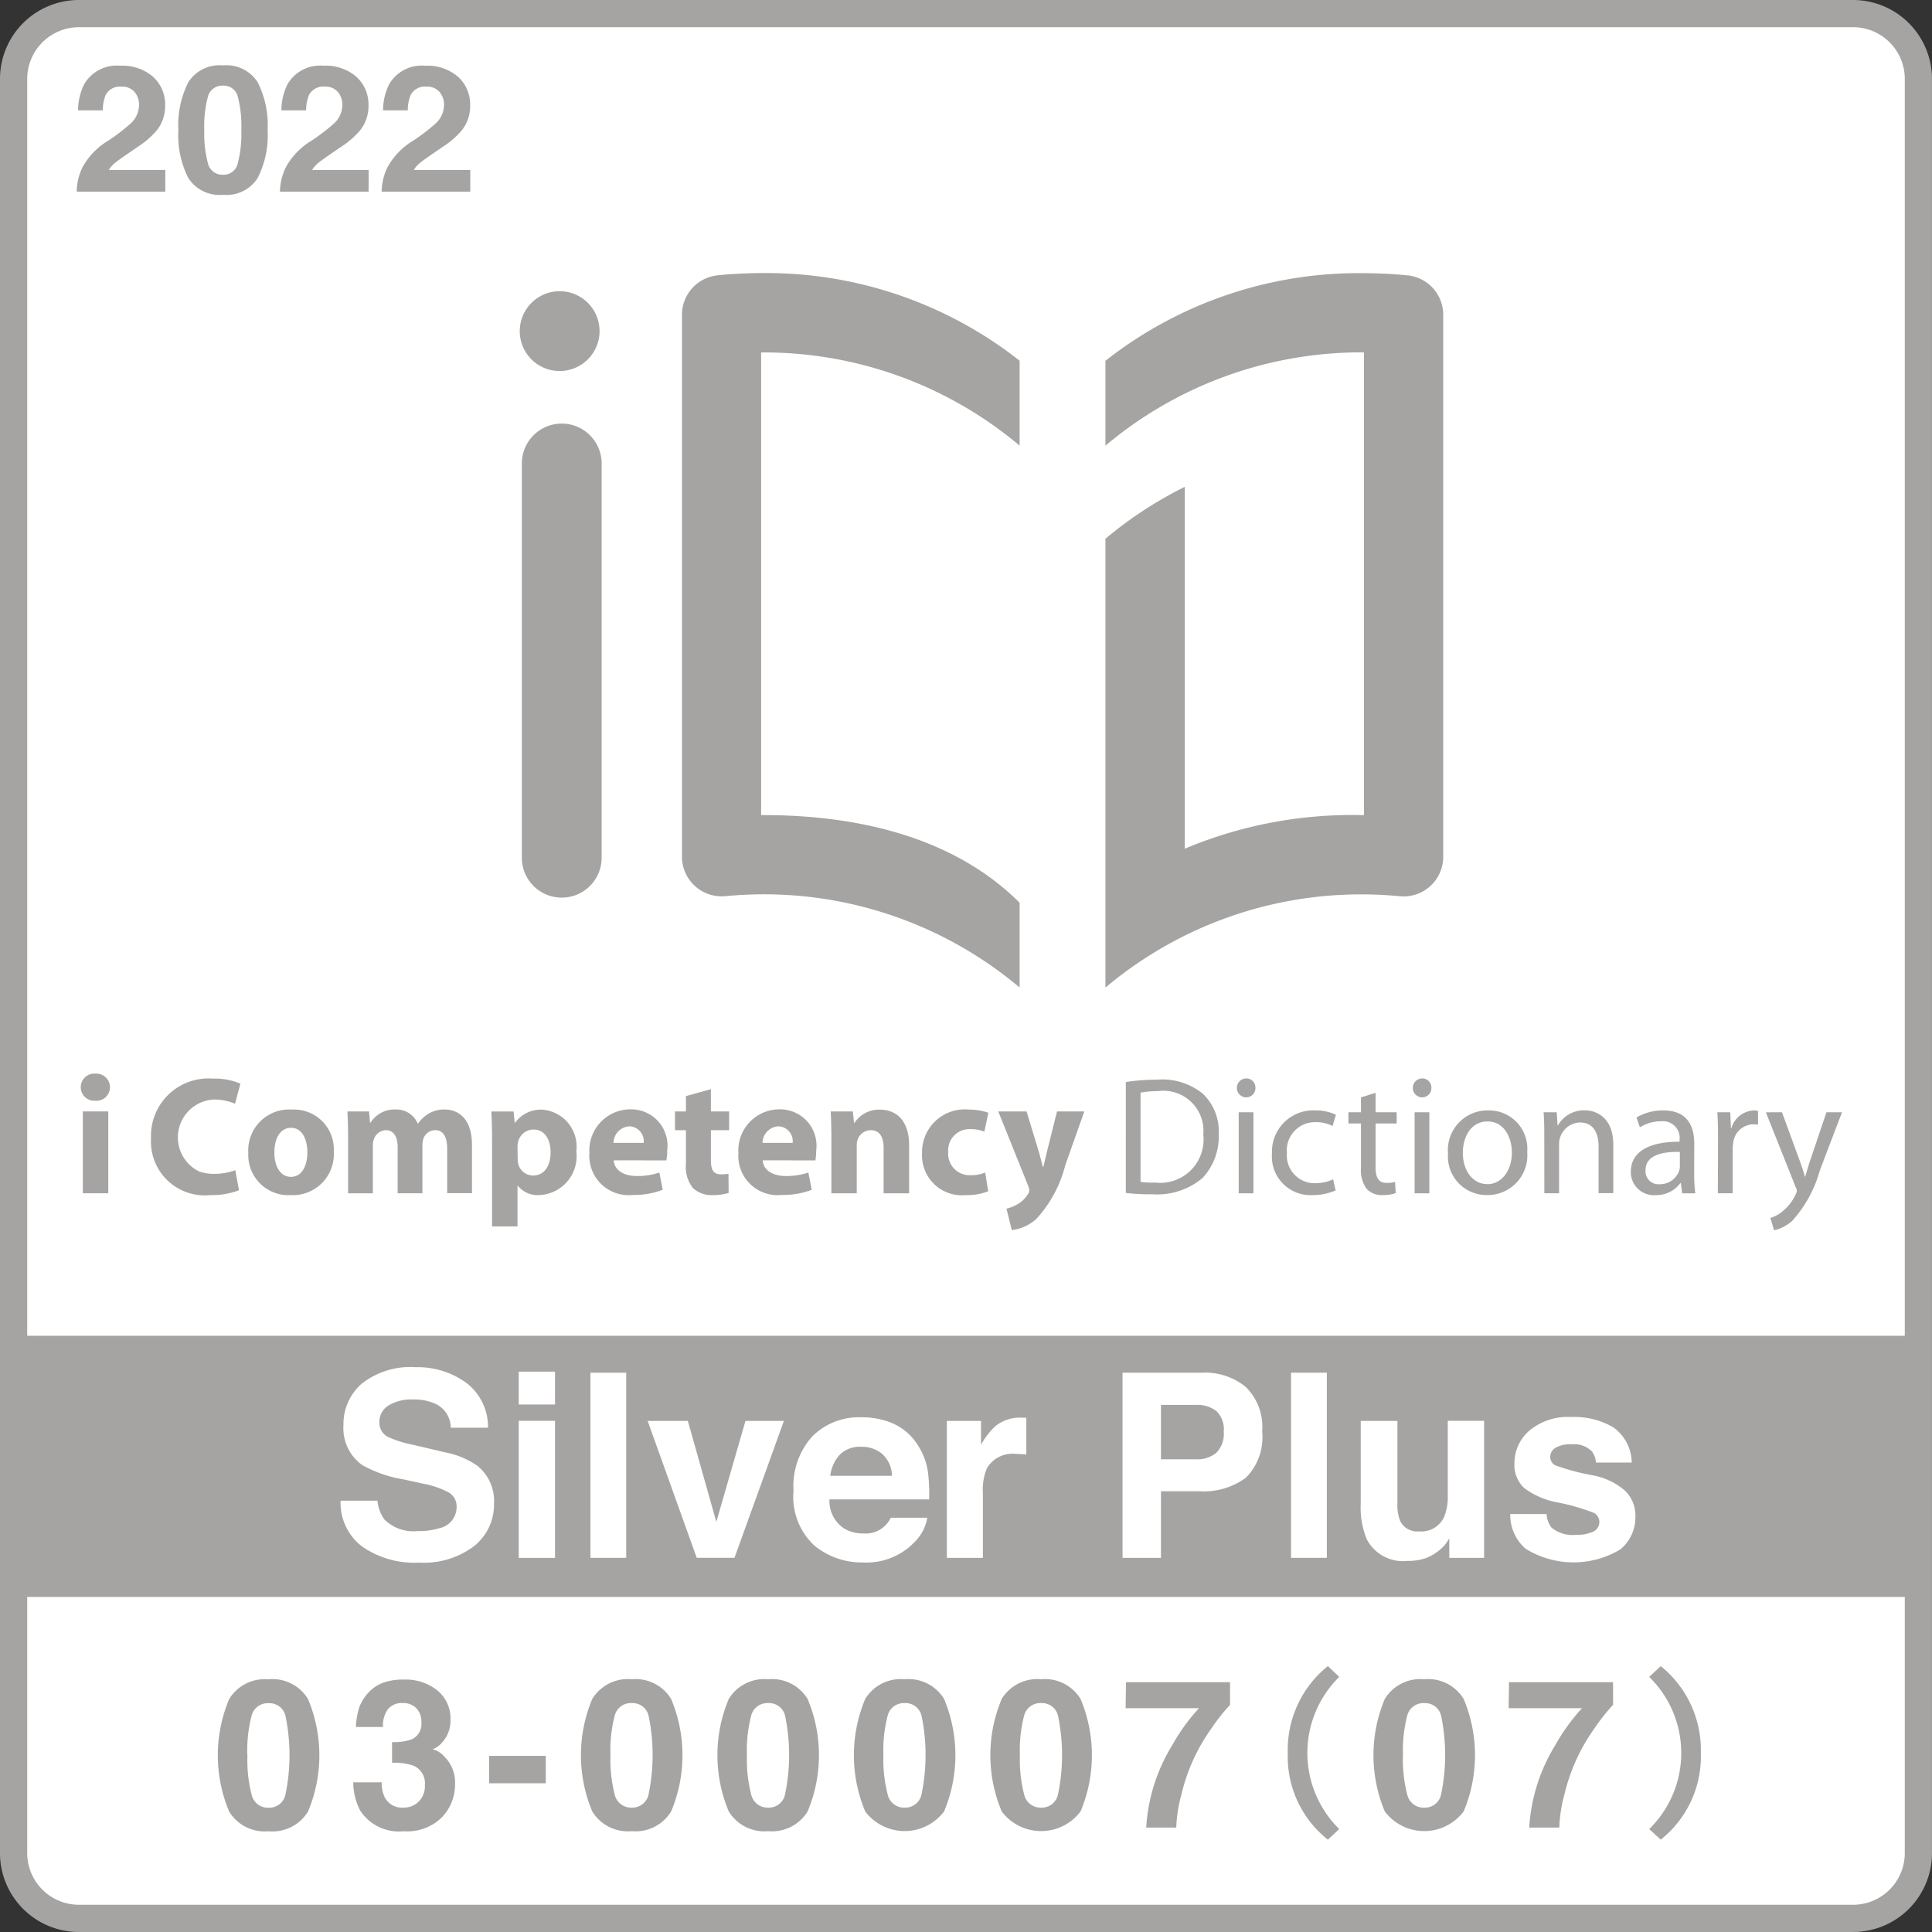 <svg xmlns="http://www.w3.org/2000/svg" width="88.174" height="88.173" viewBox="0 0 88.174 88.173">
  <rect x="0" y="0" width="88.174" height="88.173" fill="#333333" stroke="none"/>
  <g id="レイヤー_2" data-name="レイヤー 2">
    <g id="レイヤー_1-2" data-name="レイヤー 1">
      <g>
        <g>
          <g>
            <path d="M84.573,87.552H3.6A2.988,2.988,0,0,1,.621,84.573V3.6A2.989,2.989,0,0,1,3.6.621H84.573a2.989,2.989,0,0,1,2.98,2.98V84.573a2.989,2.989,0,0,1-2.98,2.979" style="fill: #fff"/>
            <rect x="0.621" y="60.963" width="86.932" height="11.92" style="fill: #a5a4a3"/>
            <path d="M84.573,88.173H3.6a3.6,3.6,0,0,1-3.6-3.6V3.6A3.6,3.6,0,0,1,3.6,0H84.573a3.605,3.605,0,0,1,3.6,3.6V84.573A3.6,3.6,0,0,1,84.573,88.173ZM3.6,1.242A2.361,2.361,0,0,0,1.242,3.6V84.573A2.361,2.361,0,0,0,3.6,86.931H84.573a2.361,2.361,0,0,0,2.359-2.358V3.6a2.361,2.361,0,0,0-2.359-2.359Z" style="fill: #a5a4a3"/>
            <path d="M17.227,68.489a1.714,1.714,0,0,0,.322.864,1.872,1.872,0,0,0,1.5.523,3.2,3.2,0,0,0,1.036-.139.983.983,0,0,0,.754-.979.723.723,0,0,0-.369-.648,4.03,4.03,0,0,0-1.173-.4l-.915-.2a5.673,5.673,0,0,1-1.852-.648,2.058,2.058,0,0,1-.854-1.827,2.427,2.427,0,0,1,.835-1.886,3.564,3.564,0,0,1,2.454-.751,3.766,3.766,0,0,1,2.307.707,2.521,2.521,0,0,1,1,2.055h-1.7A1.211,1.211,0,0,0,19.9,64.08a2.353,2.353,0,0,0-1.052-.21,2,2,0,0,0-1.116.274.87.87,0,0,0-.417.768.724.724,0,0,0,.411.676,5.151,5.151,0,0,0,1.122.35l1.483.349a3.8,3.8,0,0,1,1.461.613,2.073,2.073,0,0,1,.755,1.726,2.428,2.428,0,0,1-.894,1.924,3.784,3.784,0,0,1-2.529.764A4.135,4.135,0,0,1,16.5,70.56a2.5,2.5,0,0,1-.956-2.071Z" style="fill: #fff"/>
            <path d="M25.331,64.1H23.674V62.6h1.657Zm-1.657.745h1.657V71.1H23.674Z" style="fill: #fff"/>
            <rect x="26.947" y="62.648" width="1.633" height="8.449" style="fill: #fff"/>
            <polygon points="34.022 64.849 35.776 64.849 33.521 71.096 31.798 71.096 29.558 64.849 31.392 64.849 32.692 69.457 34.022 64.849" style="fill: #fff"/>
            <path d="M40.772,64.975a2.547,2.547,0,0,1,1.08.924,3.075,3.075,0,0,1,.5,1.292,8.117,8.117,0,0,1,.054,1.24h-4.55a1.5,1.5,0,0,0,.654,1.318,1.653,1.653,0,0,0,.9.236,1.262,1.262,0,0,0,1.242-.717h1.668a2.036,2.036,0,0,1-.6,1.129,3.034,3.034,0,0,1-2.35.911,3.4,3.4,0,0,1-2.2-.768,3.028,3.028,0,0,1-.954-2.5,3.382,3.382,0,0,1,.86-2.489,3.012,3.012,0,0,1,2.234-.868,3.551,3.551,0,0,1,1.469.293M38.33,66.387a1.7,1.7,0,0,0-.436.966h2.814a1.367,1.367,0,0,0-.435-.987,1.432,1.432,0,0,0-.969-.336,1.294,1.294,0,0,0-.974.357" style="fill: #fff"/>
            <path d="M46.7,64.7c.021,0,.068,0,.14.01v1.673c-.1-.012-.194-.019-.275-.022s-.145-.006-.194-.006A1.355,1.355,0,0,0,45.047,67a2.485,2.485,0,0,0-.19,1.112V71.1H43.213V64.849h1.559v1.09a3.386,3.386,0,0,1,.659-.854,1.788,1.788,0,0,1,1.192-.385l.077,0" style="fill: #fff"/>
            <path d="M56.862,67.439a3.213,3.213,0,0,1-2.119.619H52.985V71.1H51.231V62.648h3.627a2.919,2.919,0,0,1,2,.654,2.551,2.551,0,0,1,.746,2.023,2.619,2.619,0,0,1-.742,2.114M55.515,64.4a1.419,1.419,0,0,0-.939-.282H52.985V66.6h1.591a1.348,1.348,0,0,0,.939-.3,1.237,1.237,0,0,0,.335-.963,1.16,1.16,0,0,0-.335-.939" style="fill: #fff"/>
            <rect x="58.921" y="62.648" width="1.634" height="8.449" style="fill: #fff"/>
            <path d="M63.776,64.849v3.765a1.966,1.966,0,0,0,.126.8.867.867,0,0,0,.873.476,1.139,1.139,0,0,0,1.14-.676,2.468,2.468,0,0,0,.16-.969v-3.4h1.657V71.1H66.144v-.883c-.015.02-.054.077-.115.172a1.142,1.142,0,0,1-.216.252,2.27,2.27,0,0,1-.741.471,2.541,2.541,0,0,1-.837.126,1.864,1.864,0,0,1-1.863-1,3.8,3.8,0,0,1-.27-1.622V64.849Z" style="fill: #fff"/>
            <path d="M70.585,69.1a1.1,1.1,0,0,0,.225.62,1.523,1.523,0,0,0,1.128.327,1.724,1.724,0,0,0,.77-.144.48.48,0,0,0,.055-.848,9.435,9.435,0,0,0-1.71-.493,3.551,3.551,0,0,1-1.5-.659,1.431,1.431,0,0,1-.435-1.123,1.949,1.949,0,0,1,.68-1.488,2.733,2.733,0,0,1,1.915-.621,3.514,3.514,0,0,1,1.91.467,2,2,0,0,1,.847,1.612H72.838a.962.962,0,0,0-.178-.5,1.125,1.125,0,0,0-.92-.333,1.321,1.321,0,0,0-.761.166.475.475,0,0,0-.228.389.428.428,0,0,0,.242.408,10.372,10.372,0,0,0,1.7.452,3.123,3.123,0,0,1,1.464.694,1.574,1.574,0,0,1,.481,1.175,1.893,1.893,0,0,1-.693,1.515,4.151,4.151,0,0,1-4.317-.033,2.023,2.023,0,0,1-.7-1.586Z" style="fill: #fff"/>
            <path d="M32.761,12.566a1.807,1.807,0,0,0-1.637,1.8V39.1A1.81,1.81,0,0,0,33.1,40.9c.588-.056,1.178-.085,1.756-.085a18.115,18.115,0,0,1,11.678,4.253V41.2c-3.044-3.045-7.5-4-11.678-4l-.119,0V16.085l.119,0a18.115,18.115,0,0,1,11.678,4.253V16.462a18.687,18.687,0,0,0-11.678-4c-.693,0-1.4.034-2.1.1" style="fill: #a5a4a3"/>
            <path d="M64.23,12.566c-.7-.068-1.408-.1-2.1-.1a18.7,18.7,0,0,0-11.679,4v3.873A18.118,18.118,0,0,1,62.13,16.082l.119,0V37.2l-.119,0a19.706,19.706,0,0,0-8.06,1.534V22.219a18.188,18.188,0,0,0-3.619,2.369V45.071A18.12,18.12,0,0,1,62.13,40.818c.579,0,1.169.029,1.756.085a1.808,1.808,0,0,0,1.981-1.8V14.366a1.808,1.808,0,0,0-1.637-1.8" style="fill: #a5a4a3"/>
            <path d="M25.638,19.332a1.821,1.821,0,0,0-1.822,1.821V39.145a1.821,1.821,0,0,0,3.642,0V21.153a1.82,1.82,0,0,0-1.82-1.821" style="fill: #a5a4a3"/>
            <path d="M25.542,16.933a1.821,1.821,0,1,0-1.821-1.82,1.82,1.82,0,0,0,1.821,1.82" style="fill: #a5a4a3"/>
            <rect x="3.78" y="50.724" width="1.161" height="3.735" style="fill: #a5a4a3"/>
            <path d="M9.08,53.46a1.948,1.948,0,0,0,.681.113,2.806,2.806,0,0,0,.978-.167m0,0,.168.916a3.444,3.444,0,0,1-1.314.221,2.455,2.455,0,0,1-2.7-2.59,2.618,2.618,0,0,1,2.81-2.727,3.021,3.021,0,0,1,1.269.23l-.245.916a2.456,2.456,0,0,0-.978-.191A1.731,1.731,0,0,0,9.08,53.46" style="fill: #a5a4a3"/>
            <path d="M13.278,53.71c-.489,0-.756-.481-.756-1.115,0-.558.213-1.122.763-1.122.528,0,.742.564.742,1.115,0,.671-.283,1.122-.742,1.122Zm-.008.833a1.87,1.87,0,0,0,1.963-1.987,1.815,1.815,0,0,0-1.9-1.916,1.867,1.867,0,0,0-2,1.979,1.83,1.83,0,0,0,1.933,1.924Z" style="fill: #a5a4a3"/>
            <path d="M15.887,51.916c0-.466-.015-.857-.03-1.191h.985l.046.511h.023a1.293,1.293,0,0,1,1.13-.6,1.058,1.058,0,0,1,1.024.642h.015a1.594,1.594,0,0,1,.49-.459,1.409,1.409,0,0,1,.709-.183c.719,0,1.261.5,1.261,1.619v2.2H20.409V52.435c0-.543-.175-.856-.55-.856a.576.576,0,0,0-.542.406,1.194,1.194,0,0,0-.038.29v2.184h-1.13V52.366c0-.465-.168-.787-.543-.787a.6.6,0,0,0-.542.413.767.767,0,0,0-.046.3v2.169H15.887Z" style="fill: #a5a4a3"/>
            <path d="M23.618,52.343a.856.856,0,0,1,.023-.206.728.728,0,0,1,.7-.588c.519,0,.787.45.787,1.046,0,.634-.3,1.055-.8,1.055a.7.7,0,0,1-.68-.551,1.146,1.146,0,0,1-.023-.243Zm-1.161,3.629h1.161V54.116h.015a1.16,1.16,0,0,0,.97.427,1.778,1.778,0,0,0,1.7-2,1.692,1.692,0,0,0-1.551-1.9,1.452,1.452,0,0,0-1.245.6h-.015l-.053-.517H22.426c.015.35.031.763.031,1.252Z" style="fill: #a5a4a3"/>
            <path d="M28,52.159a.767.767,0,0,1,.726-.755.677.677,0,0,1,.65.755Zm2.414.8a2.986,2.986,0,0,0,.038-.466,1.657,1.657,0,0,0-1.665-1.864A1.876,1.876,0,0,0,26.9,52.625a1.794,1.794,0,0,0,1.993,1.91,3.537,3.537,0,0,0,1.352-.236l-.152-.786a3.111,3.111,0,0,1-1.032.159c-.542,0-1.015-.228-1.054-.717Z" style="fill: #a5a4a3"/>
            <path d="M32.444,49.708v1.016h.832v.856h-.832v1.36c0,.45.114.655.458.655a1.506,1.506,0,0,0,.344-.028l.008.877a2.43,2.43,0,0,1-.749.1,1.239,1.239,0,0,1-.879-.322,1.542,1.542,0,0,1-.321-1.106V51.58h-.5v-.856h.5v-.7Z" style="fill: #a5a4a3"/>
            <path d="M34.8,52.159a.767.767,0,0,1,.725-.755.677.677,0,0,1,.65.755Zm2.414.8a3.014,3.014,0,0,0,.037-.466,1.657,1.657,0,0,0-1.665-1.864A1.876,1.876,0,0,0,33.7,52.625a1.794,1.794,0,0,0,1.993,1.91,3.545,3.545,0,0,0,1.353-.236l-.153-.786a3.1,3.1,0,0,1-1.031.159c-.543,0-1.016-.228-1.055-.717Z" style="fill: #a5a4a3"/>
            <path d="M37.944,51.916c0-.466-.015-.857-.031-1.191h1.009l.053.517H39a1.346,1.346,0,0,1,1.153-.6c.764,0,1.337.512,1.337,1.612v2.207H40.327v-2.07c0-.482-.168-.81-.588-.81a.638.638,0,0,0-.6.435.835.835,0,0,0-.038.291v2.154H37.944Z" style="fill: #a5a4a3"/>
            <path d="M45.1,54.368a2.668,2.668,0,0,1-1.039.176,1.818,1.818,0,0,1-1.979-1.918,1.948,1.948,0,0,1,2.139-1.986,2.68,2.68,0,0,1,.886.145l-.183.864a1.568,1.568,0,0,0-.649-.116.967.967,0,0,0-1,1.047.978.978,0,0,0,1.024,1.054,1.627,1.627,0,0,0,.664-.122Z" style="fill: #a5a4a3"/>
            <path d="M46.85,50.724l.558,1.833c.061.221.138.5.184.7h.022c.054-.2.115-.482.169-.7l.458-1.833h1.246l-.871,2.46A5.672,5.672,0,0,1,47.3,55.627a2.02,2.02,0,0,1-1.123.513l-.243-.978a1.8,1.8,0,0,0,.5-.2,1.329,1.329,0,0,0,.481-.465.32.32,0,0,0,.062-.169.531.531,0,0,0-.046-.191L45.56,50.724Z" style="fill: #a5a4a3"/>
            <path d="M52.053,49.868a3.865,3.865,0,0,1,.779-.069,1.83,1.83,0,0,1,2.085,1.987,1.976,1.976,0,0,1-2.192,2.185,4.248,4.248,0,0,1-.672-.031Zm-.672,4.576a9.271,9.271,0,0,0,1.214.061,3.205,3.205,0,0,0,2.285-.741,2.755,2.755,0,0,0,.74-2,2.363,2.363,0,0,0-.733-1.855,2.946,2.946,0,0,0-2.086-.635,9.7,9.7,0,0,0-1.42.108Z" style="fill: #a5a4a3"/>
            <path d="M56.533,50.762h.672v3.7h-.672Zm.321-.68a.432.432,0,0,1,.013-.863.413.413,0,0,1,.429.427.421.421,0,0,1-.435.436Z" style="fill: #a5a4a3"/>
            <path d="M60.955,54.329a2.587,2.587,0,0,1-1.062.214,1.759,1.759,0,0,1-1.841-1.894,1.885,1.885,0,0,1,1.987-1.971,2.1,2.1,0,0,1,.931.2l-.152.512a1.634,1.634,0,0,0-.779-.176,1.285,1.285,0,0,0-1.306,1.405A1.267,1.267,0,0,0,60.016,54a1.925,1.925,0,0,0,.826-.176Z" style="fill: #a5a4a3"/>
            <path d="M62.779,49.875v.887h.963v.512h-.963v1.994c0,.458.13.718.5.718a1.279,1.279,0,0,0,.39-.046l.03.512a1.83,1.83,0,0,1-.6.091.956.956,0,0,1-.726-.282,1.447,1.447,0,0,1-.26-.971V51.274h-.573v-.512h.573v-.679Z" style="fill: #a5a4a3"/>
            <path d="M64.562,50.762h.672v3.7h-.672Zm.321-.68a.432.432,0,0,1,.015-.863.413.413,0,0,1,.428.427.421.421,0,0,1-.435.436Z" style="fill: #a5a4a3"/>
            <path d="M67.87,54.04c-.65,0-1.108-.612-1.108-1.421,0-.7.343-1.437,1.131-1.437S69,51.968,69,52.6c0,.841-.48,1.445-1.122,1.445Zm-.008.5A1.812,1.812,0,0,0,69.7,52.572a1.749,1.749,0,0,0-1.78-1.894,1.81,1.81,0,0,0-1.835,1.963,1.763,1.763,0,0,0,1.773,1.9Z" style="fill: #a5a4a3"/>
            <path d="M70.479,51.762c0-.388-.008-.694-.031-1h.6l.037.6H71.1a1.373,1.373,0,0,1,1.222-.689c.512,0,1.307.306,1.307,1.575v2.207h-.672V52.328c0-.6-.221-1.1-.856-1.1a.987.987,0,0,0-.947,1v2.231h-.672Z" style="fill: #a5a4a3"/>
            <path d="M76.667,53.214a.718.718,0,0,1-.03.214.935.935,0,0,1-.91.619.588.588,0,0,1-.626-.641c0-.719.833-.85,1.566-.834Zm.657-1.024c0-.74-.275-1.512-1.414-1.512A2.384,2.384,0,0,0,74.688,51l.153.451a1.781,1.781,0,0,1,.97-.276.76.76,0,0,1,.841.855v.078c-1.43-.008-2.224.481-2.224,1.374a1.055,1.055,0,0,0,1.132,1.063,1.365,1.365,0,0,0,1.129-.551h.023l.061.466h.6a6.218,6.218,0,0,1-.053-.885Z" style="fill: #a5a4a3"/>
            <path d="M78.409,51.916c0-.436-.009-.81-.031-1.154h.589l.03.726h.022a1.121,1.121,0,0,1,1.032-.81.722.722,0,0,1,.183.023v.627A2.073,2.073,0,0,0,80,51.312a.943.943,0,0,0-.9.856,2.019,2.019,0,0,0-.023.321v1.97H78.4Z" style="fill: #a5a4a3"/>
            <path d="M81.327,50.762l.8,2.185c.091.245.184.534.245.755h.016c.067-.221.145-.5.236-.771l.733-2.169h.71L83.061,53.4a5.743,5.743,0,0,1-1.269,2.322,1.891,1.891,0,0,1-.825.427l-.169-.565a1.505,1.505,0,0,0,.589-.329,2.129,2.129,0,0,0,.566-.748.434.434,0,0,0,.053-.161.406.406,0,0,0-.053-.167l-1.361-3.415Z" style="fill: #a5a4a3"/>
            <path d="M4.352,50.235A.62.62,0,1,1,4.368,49a.62.62,0,1,1-.008,1.238Z" style="fill: #a5a4a3"/>
          </g>
          <path d="M17.417,8.748h4.046V7.757H18.884a1.28,1.28,0,0,1,.271-.312q.16-.134.6-.434l.465-.319a3.848,3.848,0,0,0,.845-.731,1.766,1.766,0,0,0,.392-1.129A1.711,1.711,0,0,0,20.9,3.5,2.135,2.135,0,0,0,19.407,3a1.715,1.715,0,0,0-1.652.856,2.7,2.7,0,0,0-.273,1.181h1.129a1.845,1.845,0,0,1,.13-.7.731.731,0,0,1,.721-.383.741.741,0,0,1,.595.241.889.889,0,0,1,.208.6,1.163,1.163,0,0,1-.362.821,8.626,8.626,0,0,1-1.04.8A3.235,3.235,0,0,0,17.69,7.623,2.629,2.629,0,0,0,17.417,8.748Zm-4.64,0h4.046V7.757H14.244a1.324,1.324,0,0,1,.271-.312c.107-.089.307-.234.6-.434l.465-.319a3.848,3.848,0,0,0,.845-.731,1.761,1.761,0,0,0,.392-1.129A1.714,1.714,0,0,0,16.261,3.5,2.136,2.136,0,0,0,14.768,3a1.714,1.714,0,0,0-1.652.856,2.7,2.7,0,0,0-.273,1.181h1.128a1.841,1.841,0,0,1,.131-.7.73.73,0,0,1,.721-.383.743.743,0,0,1,.595.241.893.893,0,0,1,.207.6,1.159,1.159,0,0,1-.362.821,8.674,8.674,0,0,1-1.039.8A3.231,3.231,0,0,0,13.05,7.623,2.629,2.629,0,0,0,12.777,8.748Zm-2.6-5.763a1.684,1.684,0,0,0-1.583.77,4.334,4.334,0,0,0-.454,2.186,4.312,4.312,0,0,0,.454,2.183,1.687,1.687,0,0,0,1.583.766,1.687,1.687,0,0,0,1.583-.766,4.312,4.312,0,0,0,.454-2.183,4.334,4.334,0,0,0-.454-2.186A1.684,1.684,0,0,0,10.175,2.985ZM9.323,5.941A5.181,5.181,0,0,1,9.49,4.41a.666.666,0,0,1,.685-.5.654.654,0,0,1,.678.5,5.329,5.329,0,0,1,.161,1.531,5.39,5.39,0,0,1-.161,1.51.658.658,0,0,1-.678.523.669.669,0,0,1-.685-.523A5.242,5.242,0,0,1,9.323,5.941ZM3.5,8.748H7.544V7.757H4.965a1.3,1.3,0,0,1,.271-.312q.16-.134.6-.434L6.3,6.692a3.848,3.848,0,0,0,.845-.731,1.766,1.766,0,0,0,.392-1.129A1.711,1.711,0,0,0,6.981,3.5,2.135,2.135,0,0,0,5.488,3a1.715,1.715,0,0,0-1.652.856,2.7,2.7,0,0,0-.273,1.181H4.692a1.845,1.845,0,0,1,.13-.7.731.731,0,0,1,.721-.383.74.74,0,0,1,.595.241.889.889,0,0,1,.208.6,1.163,1.163,0,0,1-.362.821,8.674,8.674,0,0,1-1.039.8A3.231,3.231,0,0,0,3.771,7.623,2.629,2.629,0,0,0,3.5,8.748Z" style="fill: #a5a4a3"/>
        </g>
        <path d="M56.137,76.773H51.389l-.018,1.187H54.72a8.833,8.833,0,0,0-1.22,1.688,8.066,8.066,0,0,0-1.188,3.759h1.372a6.332,6.332,0,0,1,.228-1.483,8.565,8.565,0,0,1,1.4-3.076,8.4,8.4,0,0,1,.827-1.041Zm-8.621-.134a1.9,1.9,0,0,0-1.8.9,6.626,6.626,0,0,0,0,5.132,2.254,2.254,0,0,0,3.6,0,6.626,6.626,0,0,0,0-5.132A1.9,1.9,0,0,0,47.516,76.639Zm-.969,3.472a6.255,6.255,0,0,1,.19-1.8.759.759,0,0,1,.779-.584.749.749,0,0,1,.772.584,8.806,8.806,0,0,1,0,3.572.755.755,0,0,1-.772.615.765.765,0,0,1-.779-.615A6.315,6.315,0,0,1,46.547,80.111Zm-5.26-3.472a1.9,1.9,0,0,0-1.8.9,6.626,6.626,0,0,0,0,5.132,2.255,2.255,0,0,0,3.6,0,6.638,6.638,0,0,0,0-5.132A1.9,1.9,0,0,0,41.287,76.639Zm-.969,3.472a6.248,6.248,0,0,1,.191-1.8.758.758,0,0,1,.778-.584.748.748,0,0,1,.772.584,8.806,8.806,0,0,1,0,3.572.755.755,0,0,1-.772.615.764.764,0,0,1-.778-.615A6.309,6.309,0,0,1,40.318,80.111Zm-5.259-3.472a1.9,1.9,0,0,0-1.8.9,6.626,6.626,0,0,0,0,5.132,1.9,1.9,0,0,0,1.8.9,1.9,1.9,0,0,0,1.8-.9,6.626,6.626,0,0,0,0-5.132A1.9,1.9,0,0,0,35.059,76.639Zm-.969,3.472a6.255,6.255,0,0,1,.19-1.8.759.759,0,0,1,.779-.584.749.749,0,0,1,.772.584,8.806,8.806,0,0,1,0,3.572.755.755,0,0,1-.772.615.765.765,0,0,1-.779-.615A6.315,6.315,0,0,1,34.09,80.111Zm-5.26-3.472a1.9,1.9,0,0,0-1.8.9,6.626,6.626,0,0,0,0,5.132,1.9,1.9,0,0,0,1.8.9,1.9,1.9,0,0,0,1.8-.9,6.626,6.626,0,0,0,0-5.132A1.9,1.9,0,0,0,28.83,76.639Zm-.969,3.472a6.291,6.291,0,0,1,.19-1.8.76.76,0,0,1,.779-.584.748.748,0,0,1,.772.584,8.806,8.806,0,0,1,0,3.572.755.755,0,0,1-.772.615.766.766,0,0,1-.779-.615A6.353,6.353,0,0,1,27.861,80.111Zm-5.539,1.275h2.587V80.134H22.322Zm-6.2-.042a2.775,2.775,0,0,0,.324,1.3,2.115,2.115,0,0,0,1.983.932,2.249,2.249,0,0,0,1.748-.646,2.157,2.157,0,0,0,.591-1.5,1.659,1.659,0,0,0-.506-1.28.951.951,0,0,0-.519-.31,1.21,1.21,0,0,0,.464-.348,1.483,1.483,0,0,0,.352-1,1.66,1.66,0,0,0-.591-1.338,2.326,2.326,0,0,0-1.553-.5,2.654,2.654,0,0,0-.876.125,1.784,1.784,0,0,0-.616.361,2.157,2.157,0,0,0-.509.728,3.307,3.307,0,0,0-.171.951H17.48a1.265,1.265,0,0,1,.21-.793.8.8,0,0,1,.687-.3.821.821,0,0,1,.631.241.882.882,0,0,1,.224.626.773.773,0,0,1-.439.788,2.463,2.463,0,0,1-.9.125v.946a2.72,2.72,0,0,1,.961.125.866.866,0,0,1,.537.886.991.991,0,0,1-.29.767.964.964,0,0,1-.677.267.887.887,0,0,1-.874-.487,1.506,1.506,0,0,1-.13-.668Zm-3.864-4.7a1.9,1.9,0,0,0-1.8.9,6.626,6.626,0,0,0,0,5.132,1.9,1.9,0,0,0,1.8.9,1.9,1.9,0,0,0,1.8-.9,6.626,6.626,0,0,0,0-5.132A1.9,1.9,0,0,0,12.262,76.639Zm-.969,3.472a6.255,6.255,0,0,1,.19-1.8.759.759,0,0,1,.779-.584.749.749,0,0,1,.772.584,8.806,8.806,0,0,1,0,3.572.755.755,0,0,1-.772.615.765.765,0,0,1-.779-.615A6.315,6.315,0,0,1,11.293,80.111Z" style="fill: #a5a4a3"/>
        <path d="M61.121,83.475a4.872,4.872,0,0,1,0-6.944l-.518-.493A4.888,4.888,0,0,0,58.773,80a4.827,4.827,0,0,0,1.83,3.96Z" style="fill: #a5a4a3"/>
        <path d="M73.617,76.773H68.87l-.019,1.187H72.2a8.922,8.922,0,0,0-1.22,1.688,8.089,8.089,0,0,0-1.188,3.759h1.373a6.322,6.322,0,0,1,.227-1.483,8.565,8.565,0,0,1,1.4-3.076,8.4,8.4,0,0,1,.827-1.041ZM65,76.639a1.9,1.9,0,0,0-1.8.9,6.626,6.626,0,0,0,0,5.132,2.254,2.254,0,0,0,3.6,0,6.626,6.626,0,0,0,0-5.132A1.9,1.9,0,0,0,65,76.639Zm-.969,3.472a6.291,6.291,0,0,1,.19-1.8A.76.76,0,0,1,65,77.728a.748.748,0,0,1,.772.584,8.806,8.806,0,0,1,0,3.572A.755.755,0,0,1,65,82.5a.766.766,0,0,1-.779-.615A6.353,6.353,0,0,1,64.027,80.111Z" style="fill: #a5a4a3"/>
        <path d="M75.794,83.959A4.85,4.85,0,0,0,77.624,80a4.914,4.914,0,0,0-1.83-3.961l-.526.493a4.854,4.854,0,0,1,0,6.944Z" style="fill: #a5a4a3"/>
      </g>
    </g>
  </g>
</svg>
